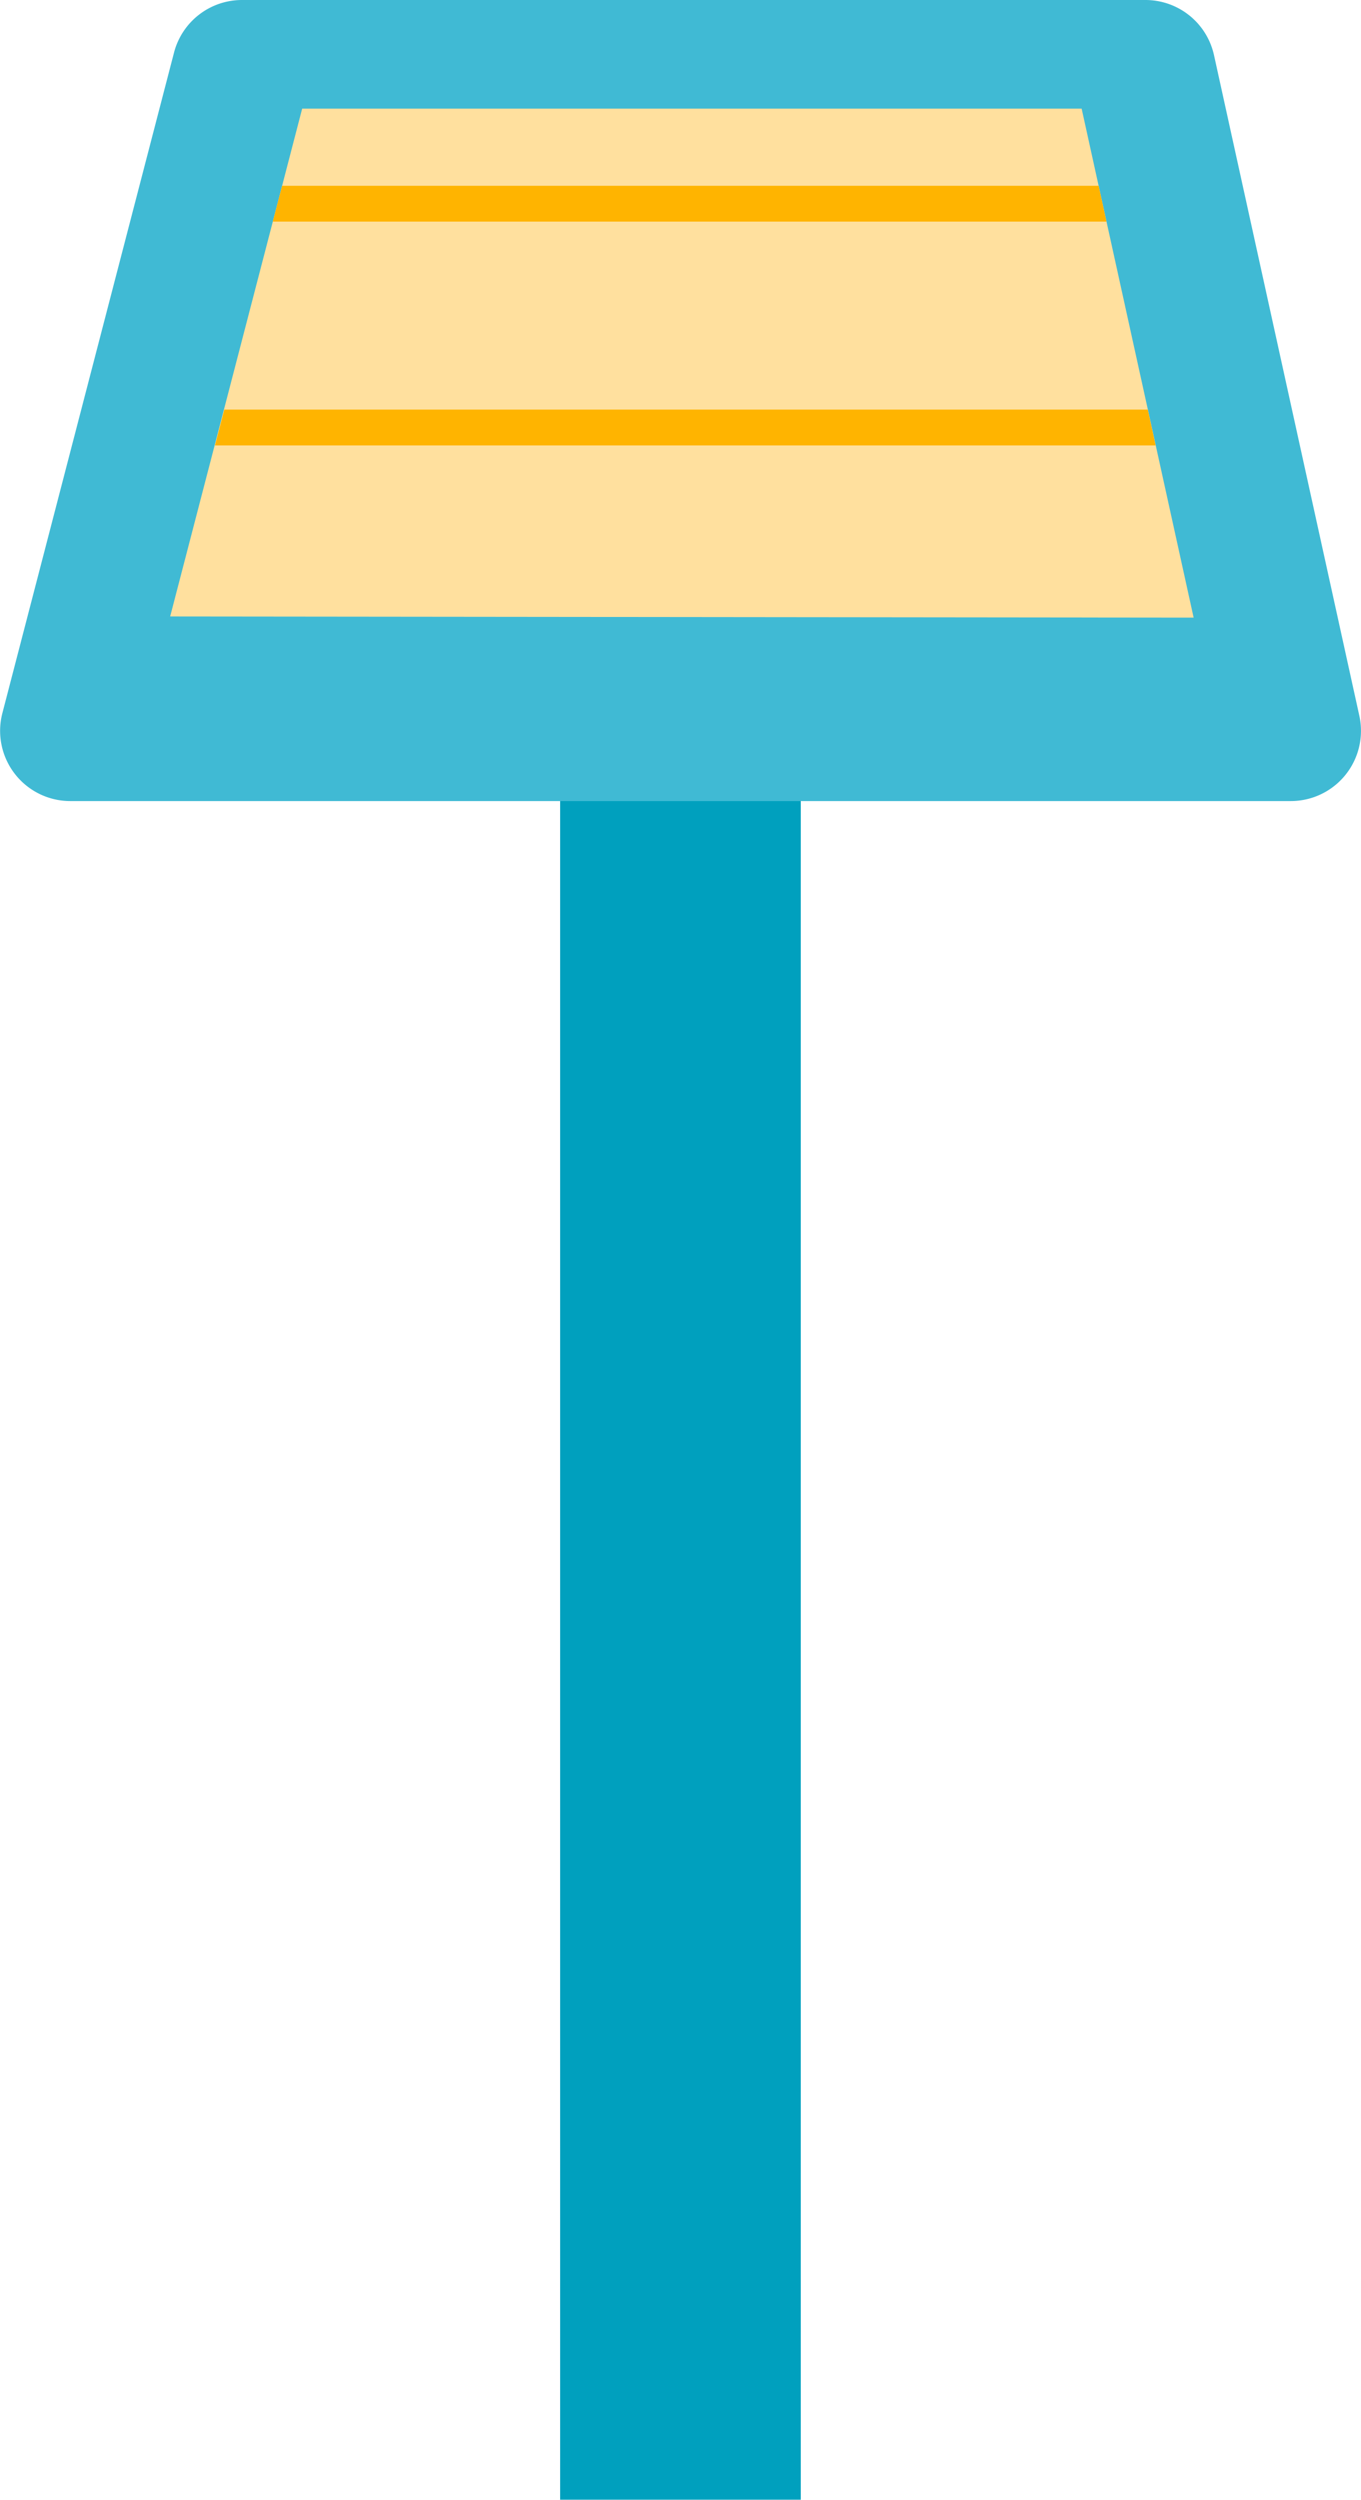 <svg xmlns="http://www.w3.org/2000/svg" viewBox="0 0 116.29 213.54"><defs>

<style> 
	.gloww:hover{
	-webkit-box-shadow: -1px 0px 86px 13px rgba(97,90,57,1);
	-moz-box-shadow: -1px 0px 86px 13px rgba(97,90,57,1);
	box-shadow: -1px 0px 86px 13px rgba(97,90,57,1);
}
	.cls-1{fill:#00a0be;}
	.cls-2{fill:#40bad4;}
	.cls-3{fill:#ffe09e;}
	.cls-4{fill:#ffb400;} 
	.animation-solar{
  		animation: solar-opacity 5s infinite;
  		transition: 5s ease-in-out
	}

	@keyframes solar-opacity {
  		0%{
    		opacity: 1;
  		}
  		50%{
  			opacity: 0;
  		}
  		100%{
    		opacity: 1;
  		}
	}
</style></defs><title>solar</title>
<g id="Layer_2" data-name="Layer 2"><g id="Sensors"><rect class="cls-1" x="47.86" y="57.91" width="20.56" height="155.62"/>
<path class="cls-2 gloww" d="M.2,60.93,14.87,4.49A6,6,0,0,1,20.67,0h77.2a6,6,0,0,1,5.86,4.71l12.42,56.44a6,6,0,0,1-5.86,7.28H6A6,6,0,0,1,.2,60.93Z"/><polygon class="cls-3 animation-solar" points="25.82 9.28 14.54 52.66 101.99 52.76 92.42 9.28 25.82 9.28"/><polygon class="cls-4" points="24.11 15.87 93.87 15.87 94.54 18.93 23.31 18.93 24.11 15.87"/><polygon class="cls-4" points="19.17 34.99 98.07 34.99 98.74 38.05 18.37 38.05 19.17 34.99"/></g></g></svg>